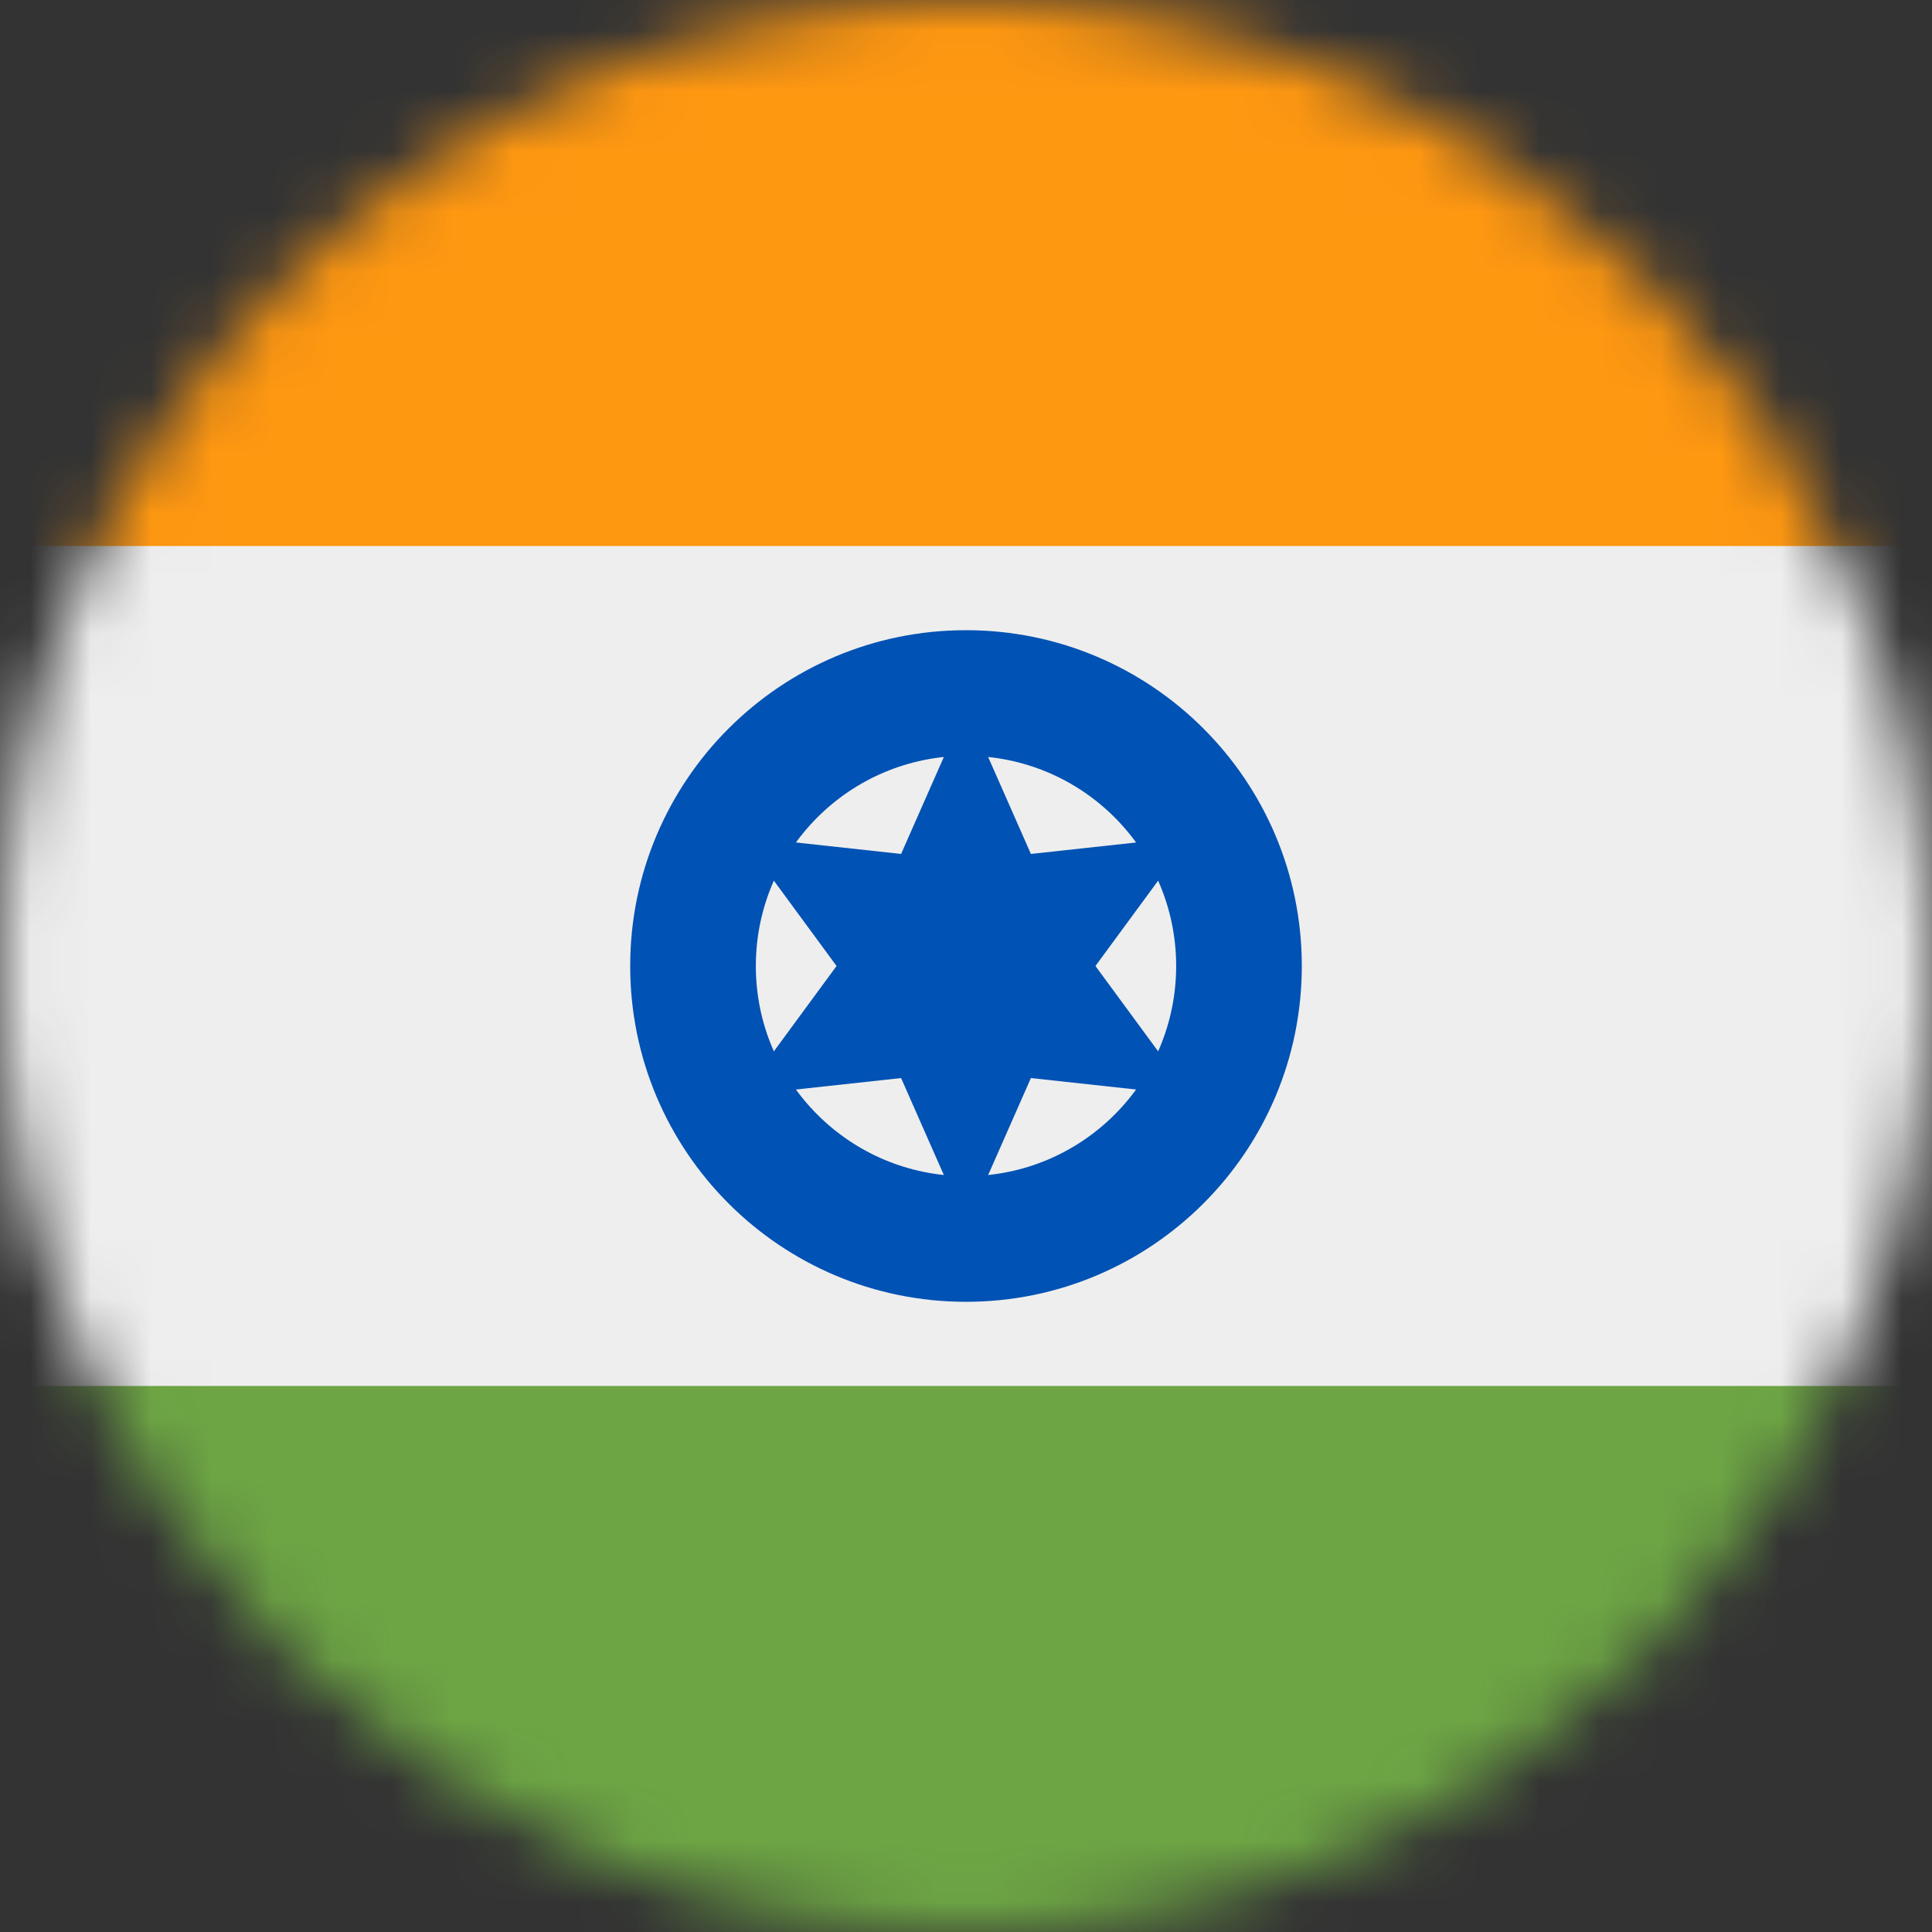 <svg width="32" height="32" viewBox="0 0 32 32" fill="none" xmlns="http://www.w3.org/2000/svg">
<rect x="0" y="0" width="32" height="32" fill="#333333" stroke="none"/>
<g clip-path="url(#clip0_6_30854)">
<mask id="mask0_6_30854" style="mask-type:alpha" maskUnits="userSpaceOnUse" x="0" y="0" width="32" height="32">
<path d="M16 32C24.837 32 32 24.837 32 16C32 7.163 24.837 0 16 0C7.163 0 0 7.163 0 16C0 24.837 7.163 32 16 32Z" fill="white"/>
</mask>
<g mask="url(#mask0_6_30854)">
<path d="M0 9.044L15.956 6.762L32 9.044V22.956L15.656 25.438L0 22.956V9.044Z" fill="#EEEEEE"/>
<path d="M0 0H32V9.044H0V0Z" fill="#FF9811"/>
<path d="M0 22.956H32V32H0V22.956Z" fill="#6DA544"/>
<path d="M16 21.562C19.072 21.562 21.562 19.072 21.562 16C21.562 12.928 19.072 10.438 16 10.438C12.928 10.438 10.438 12.928 10.438 16C10.438 19.072 12.928 21.562 16 21.562Z" fill="#0052B4"/>
<path d="M16 19.481C17.923 19.481 19.481 17.923 19.481 16C19.481 14.077 17.923 12.519 16 12.519C14.077 12.519 12.519 14.077 12.519 16C12.519 17.923 14.077 19.481 16 19.481Z" fill="#EEEEEE"/>
<path d="M16 11.706L17.075 14.144L19.719 13.856L18.144 16L19.719 18.144L17.075 17.856L16 20.294L14.925 17.856L12.281 18.144L13.856 16L12.281 13.856L14.925 14.144L16 11.706Z" fill="#0052B4"/>
</g>
</g>
<defs>
<clipPath id="clip0_6_30854">
<rect width="32" height="32" fill="white"/>
</clipPath>
</defs>
</svg>
